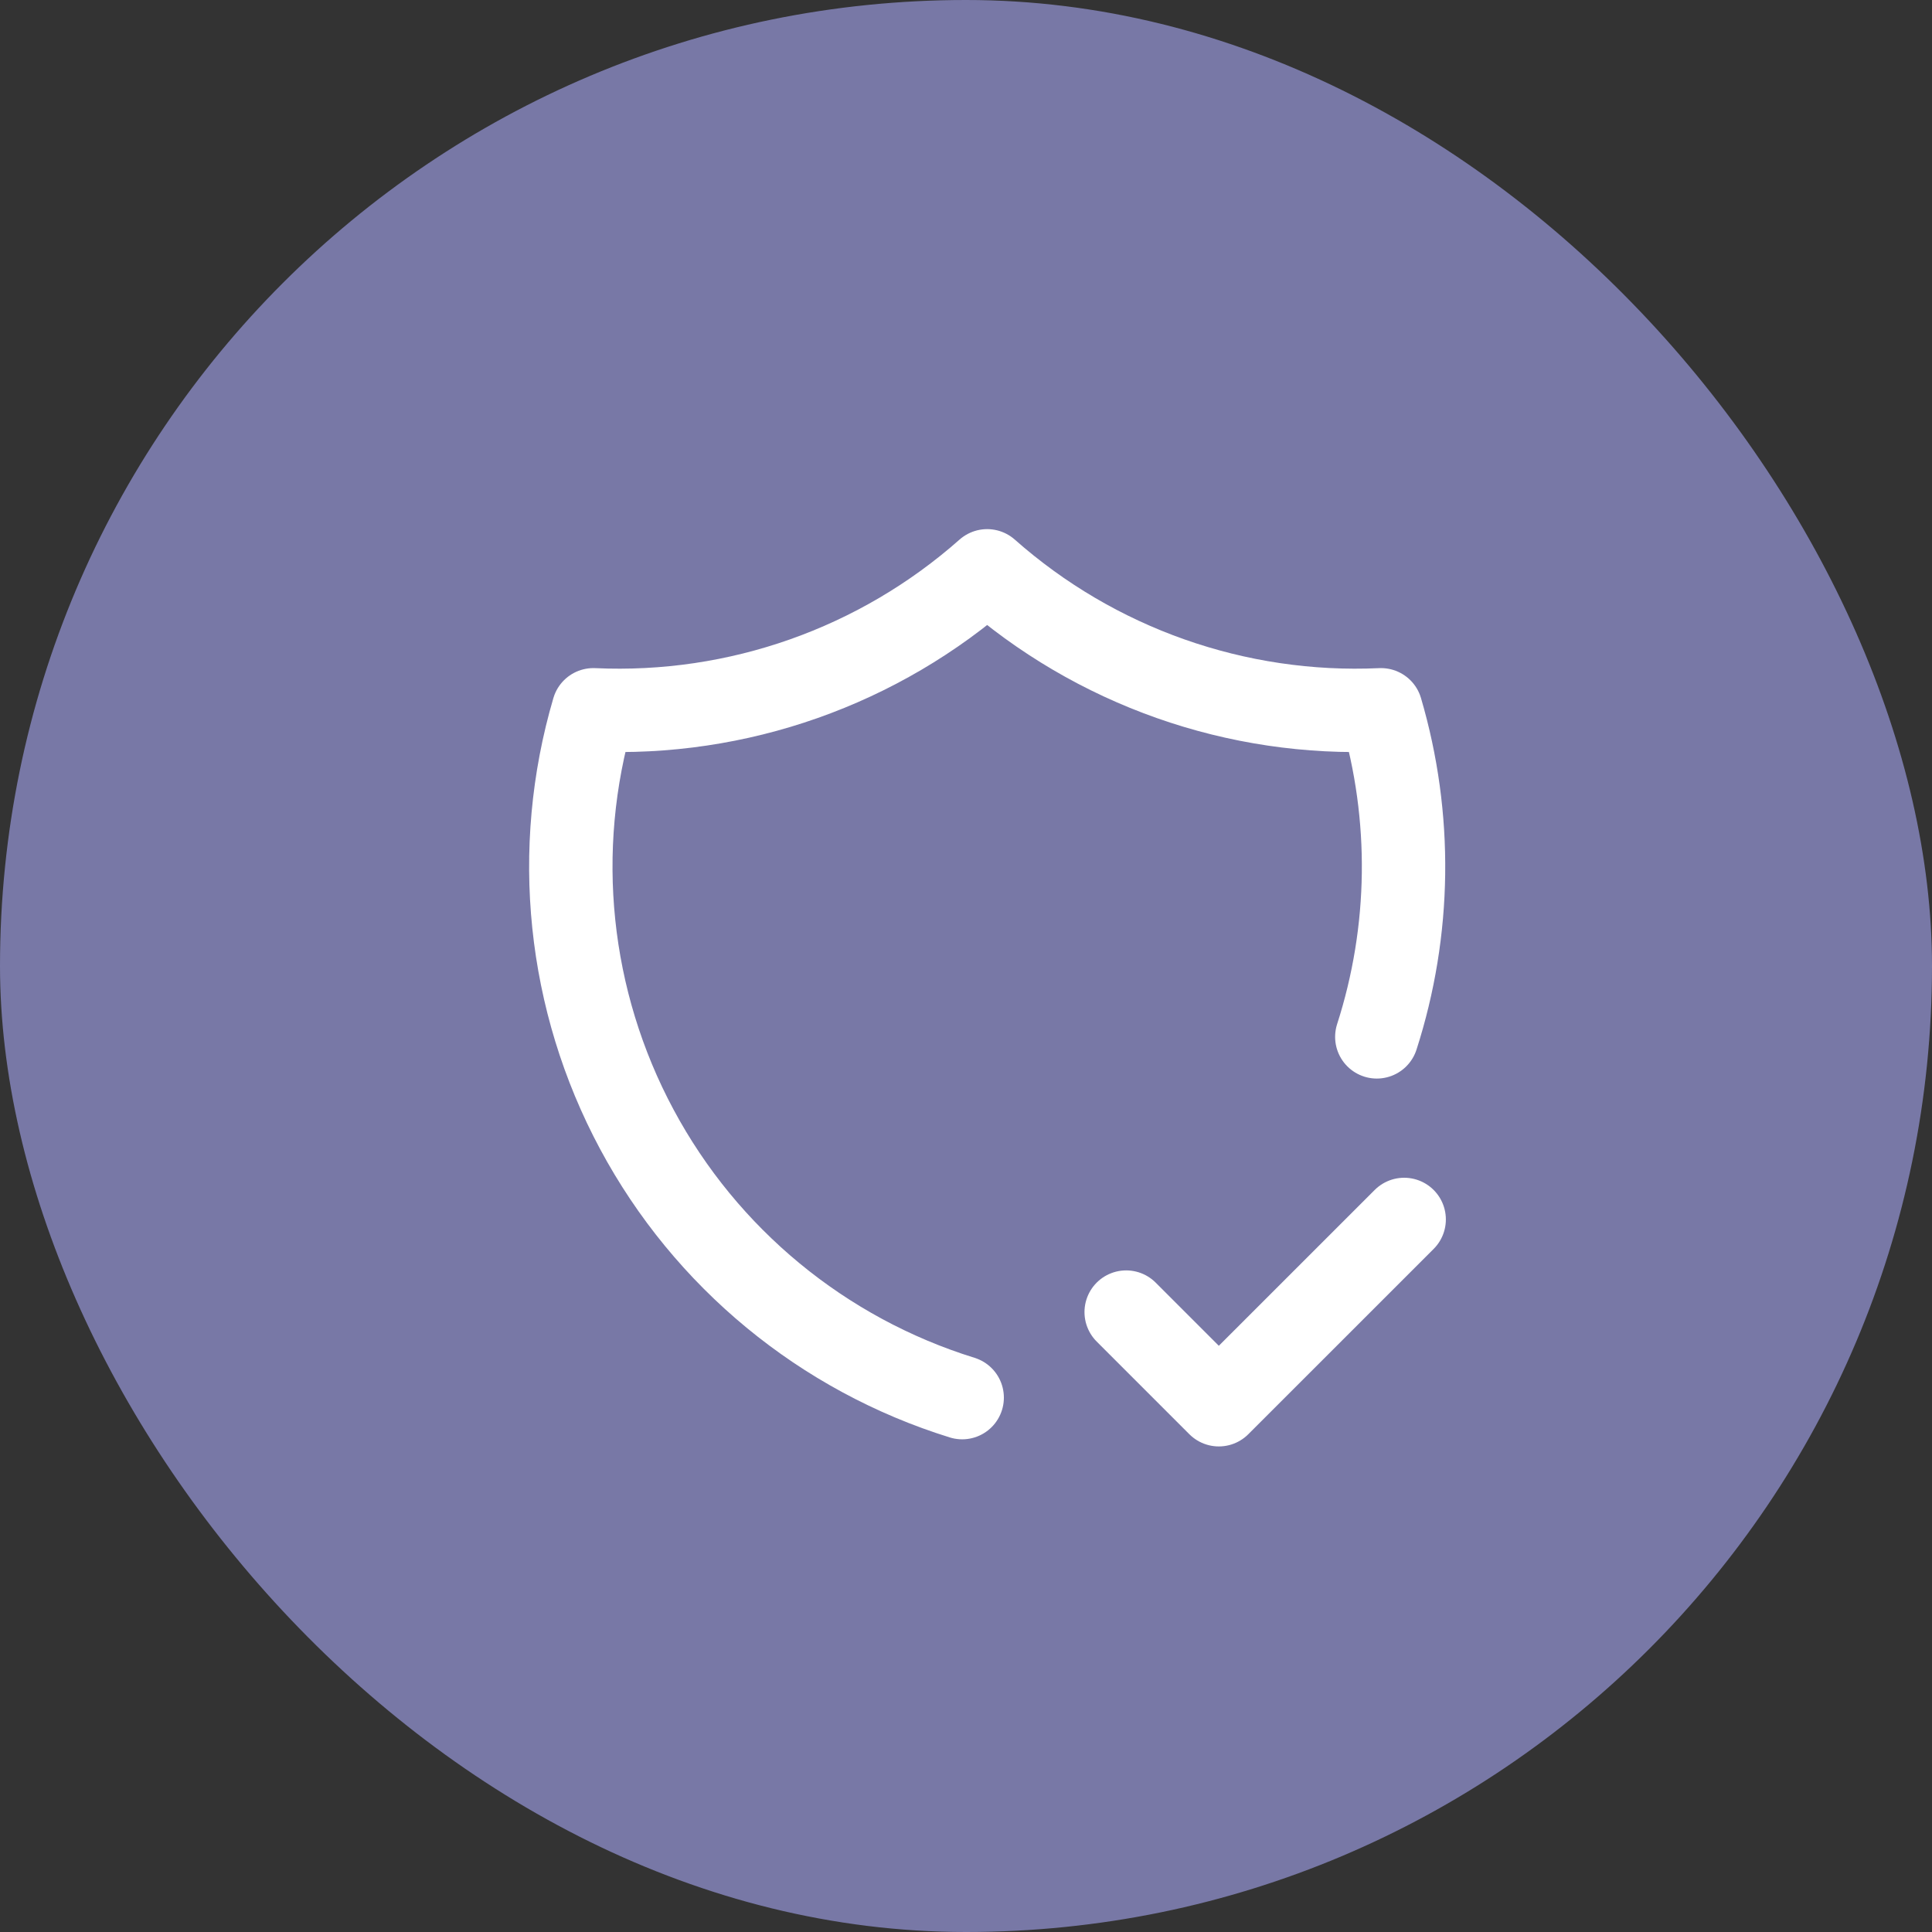<svg width="44" height="44" viewBox="0 0 44 44" fill="none" xmlns="http://www.w3.org/2000/svg">
<rect x="0" y="0" width="44" height="44" fill="#333333" stroke="none"/>
<rect width="44" height="44" rx="22" fill="#7878A6"/>
<path d="M21.913 31.83C18.736 30.845 16.074 28.65 14.503 25.719C12.931 22.788 12.576 19.356 13.514 16.165C16.801 16.316 20.018 15.181 22.482 13C24.947 15.181 28.164 16.316 31.451 16.165C32.167 18.602 32.134 21.197 31.356 23.614M25.648 29.882L27.758 31.992L31.979 27.772" stroke="white" stroke-width="1.899" stroke-linecap="round" stroke-linejoin="round"/>
</svg>
